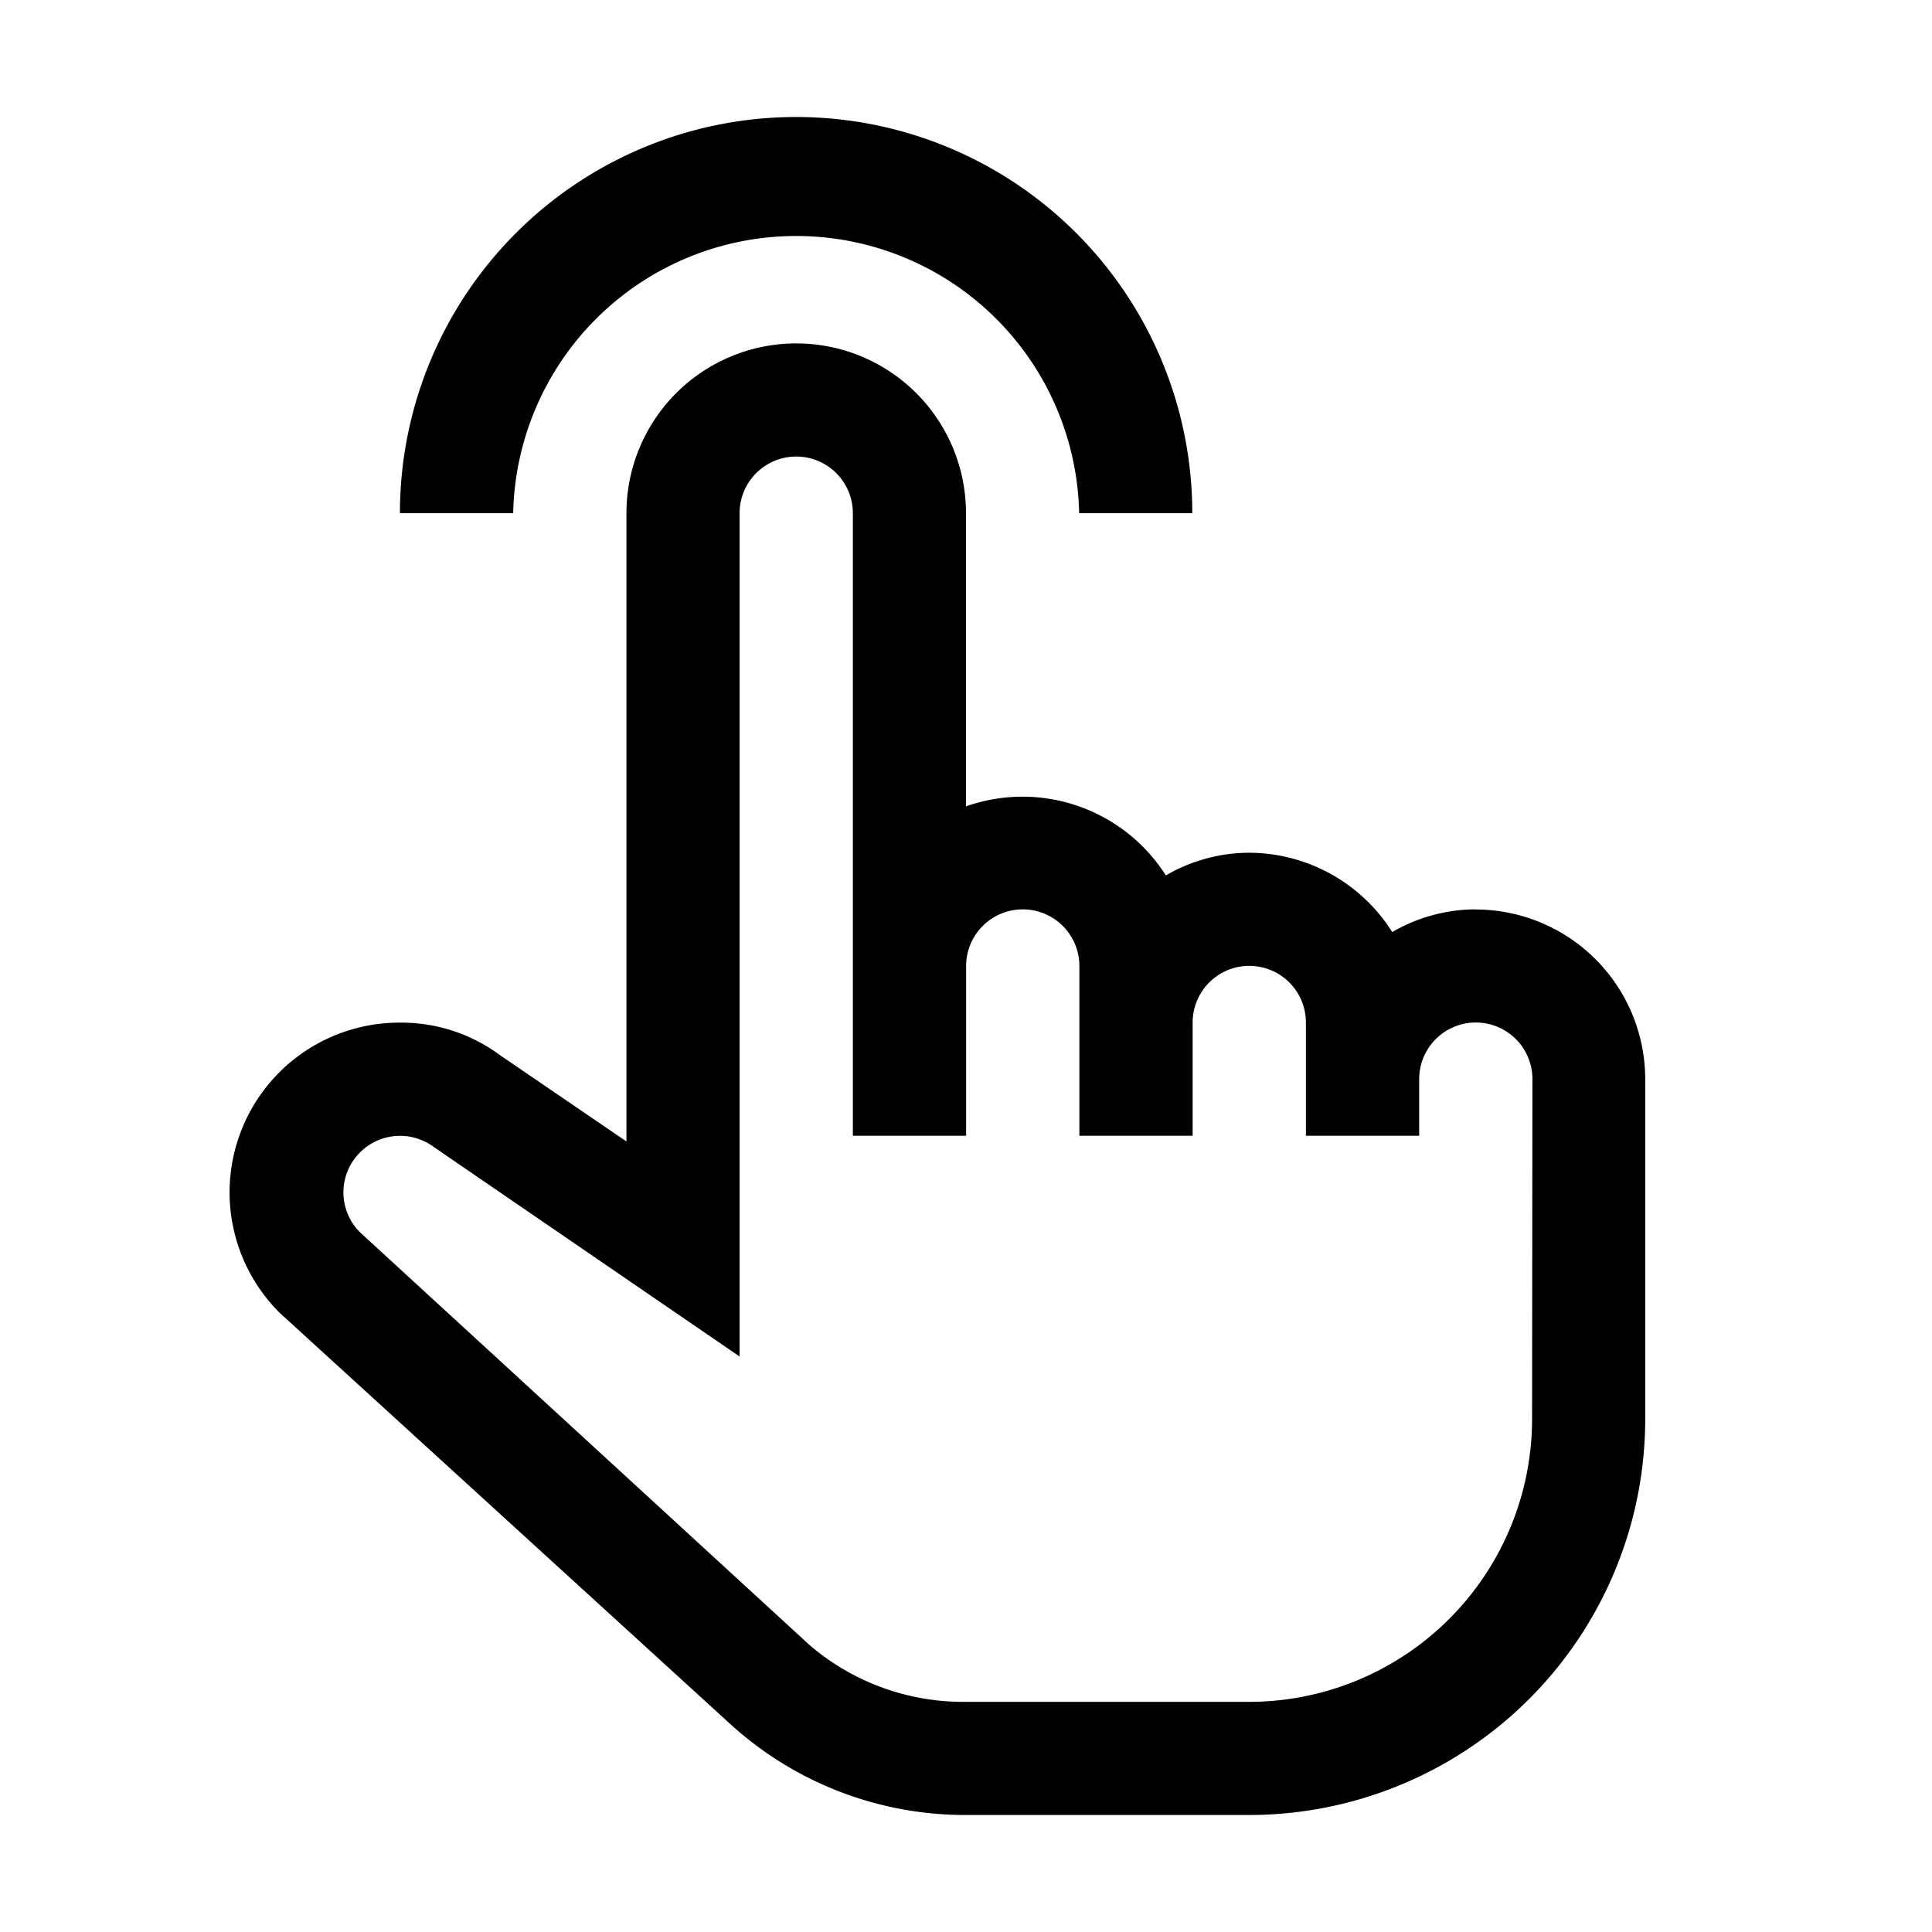 <svg xmlns="http://www.w3.org/2000/svg" id="Touch-1--Streamline-Carbon.svg" viewBox="-0.5 -0.5 16 16" height="16" width="16"><desc>Touch 1 Streamline Icon: https://streamlinehq.com</desc><defs></defs><title>touch-1</title><path d="M9.375 3.75h-0.938A2.344 2.344 0 0 0 3.75 3.75H2.812a3.281 3.281 0 0 1 6.562 0Z" stroke-width="1"></path><path d="M11.719 7.031a1.378 1.378 0 0 0 -0.689 0.188A1.406 1.406 0 0 0 9.844 6.562a1.378 1.378 0 0 0 -0.689 0.188A1.406 1.406 0 0 0 7.5 6.178V3.75a1.406 1.406 0 0 0 -2.812 0v5.203l-1.045 -0.713A1.373 1.373 0 0 0 2.812 7.969a1.406 1.406 0 0 0 -0.994 2.405l3.75 3.422A2.888 2.888 0 0 0 7.5 14.531h2.344a3.281 3.281 0 0 0 3.281 -3.281v-2.812a1.406 1.406 0 0 0 -1.406 -1.406Zm0.469 4.219a2.344 2.344 0 0 1 -2.344 2.344h-2.344a1.955 1.955 0 0 1 -1.294 -0.469l-3.727 -3.422A0.469 0.469 0 0 1 2.344 9.375a0.469 0.469 0 0 1 0.75 -0.375l2.531 1.734V3.75a0.469 0.469 0 0 1 0.938 0v5.156h0.938v-1.406a0.469 0.469 0 0 1 0.938 0v1.406h0.938v-0.938a0.469 0.469 0 0 1 0.938 0v0.938h0.938v-0.469a0.469 0.469 0 0 1 0.938 0Z" stroke-width="1"></path><path id="_Transparent_Rectangle_" d="M0 0h15v15H0Z" fill="none" stroke-width="1"></path></svg>